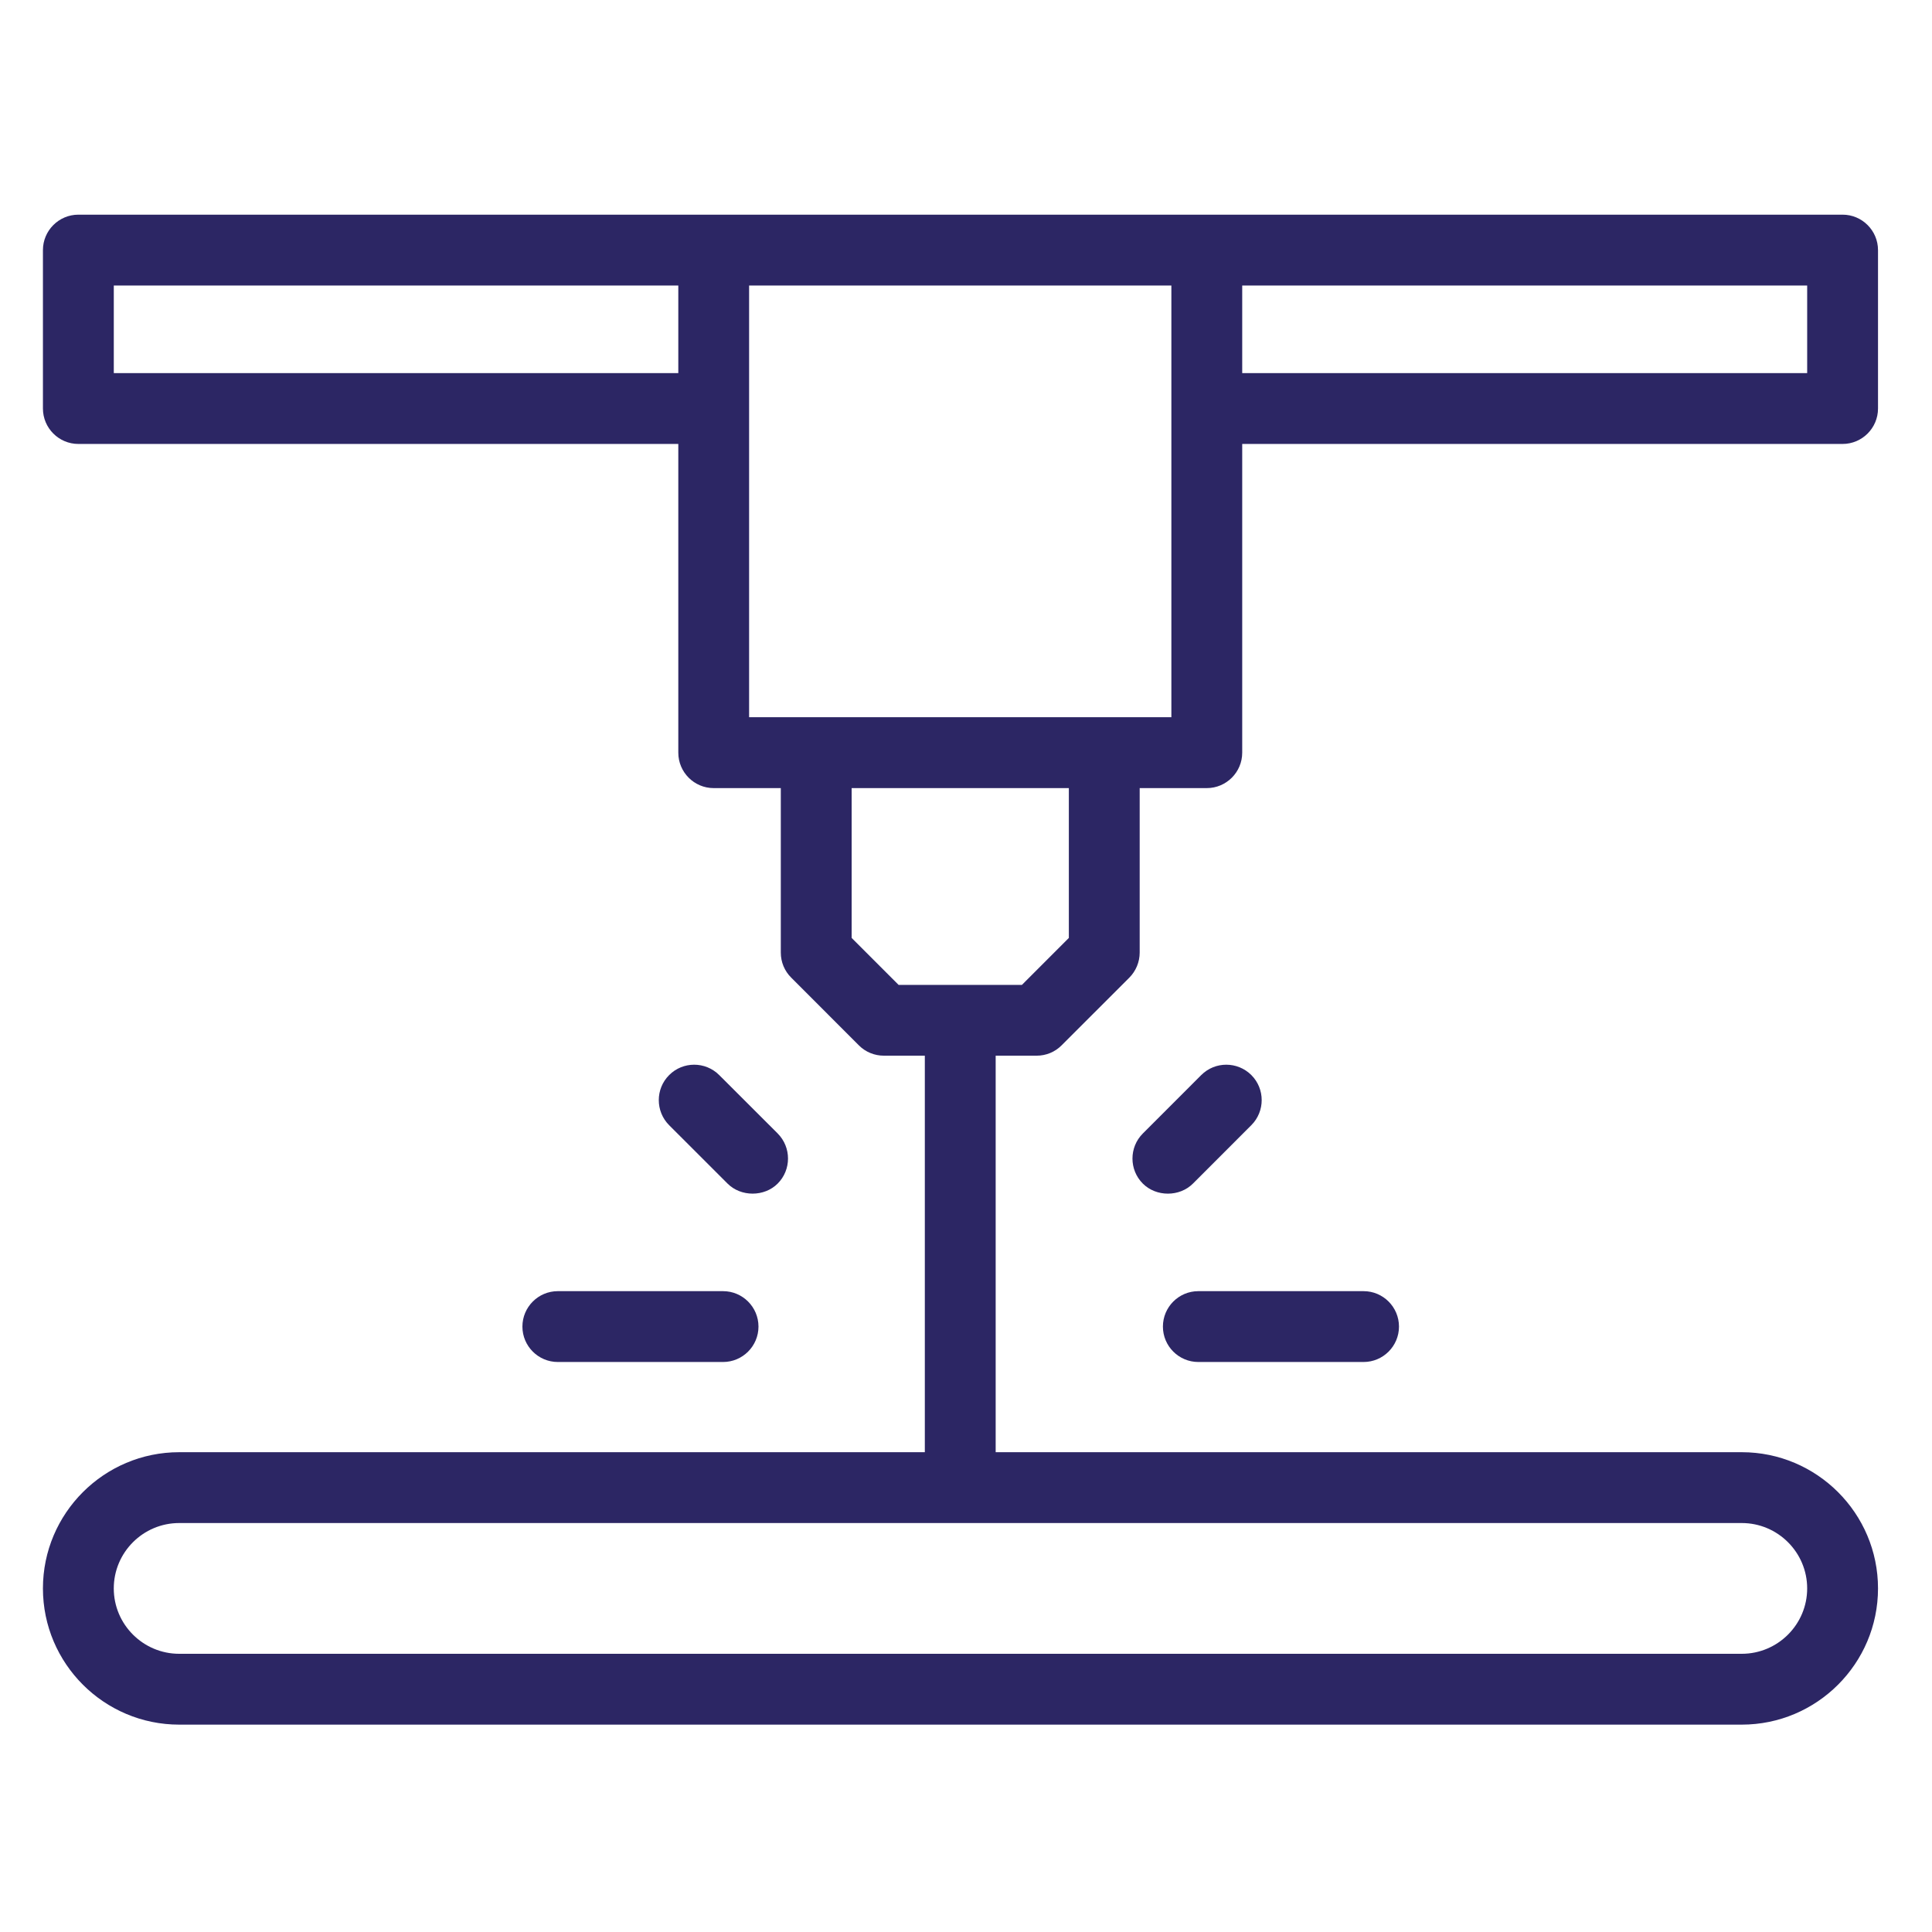 <?xml version="1.0" encoding="UTF-8"?>
<svg xmlns="http://www.w3.org/2000/svg" xmlns:xlink="http://www.w3.org/1999/xlink" width="90px" height="90px" viewBox="0 0 90 90" version="1.1">
  <title>decoupe-laser</title>
  <g id="Decoupe" stroke="none" stroke-width="1" fill="none" fill-rule="evenodd">
    <g id="decoupe-laser">
      <rect id="Rectangle" x="0" y="0" width="90" height="90"></rect>
      <g id="Group-29" transform="translate(2, 10)" fill="#2C2664">
        <path d="M6.347,60.949 L79.138,60.949 C80.817,60.949 82.185,62.315 82.185,63.995 C82.185,65.674 80.817,67.04 79.138,67.04 L6.347,67.04 C4.668,67.04 3.3,65.674 3.3,63.995 C3.3,62.315 4.668,60.949 6.347,60.949 L6.347,60.949 Z M39.86,35.88 L37.673,33.692 L37.673,26.713 L47.791,26.713 L47.791,33.692 L45.605,35.88 L39.86,35.88 Z M32.896,23.411 L52.567,23.411 L52.567,3.3 L32.896,3.3 L32.896,23.411 Z M3.301,7.38 L29.598,7.38 L29.598,3.3 L3.301,3.3 L3.301,7.38 Z M55.867,7.38 L82.185,7.38 L82.185,3.3 L55.867,3.3 L55.867,7.38 Z M6.347,70.34 L79.138,70.34 C82.637,70.34 85.485,67.494 85.485,63.995 C85.485,60.495 82.637,57.649 79.138,57.649 L44.382,57.649 L44.382,39.178 L46.288,39.178 C46.729,39.178 47.144,39.008 47.455,38.695 L50.608,35.543 C50.915,35.236 51.091,34.81 51.091,34.376 L51.091,26.713 L54.217,26.713 C55.126,26.713 55.867,25.972 55.867,25.063 L55.867,10.681 L83.835,10.681 C84.744,10.681 85.485,9.94 85.485,9.03 L85.485,1.652 C85.485,0.741 84.744,0 83.835,0 L1.65,0 C0.741,0 0,0.741 0,1.652 L0,9.03 C0,9.94 0.741,10.681 1.65,10.681 L29.598,10.681 L29.598,25.063 C29.598,25.972 30.337,26.713 31.246,26.713 L34.373,26.713 L34.373,34.376 C34.373,34.816 34.545,35.231 34.857,35.541 L38.009,38.696 C38.32,39.008 38.735,39.178 39.177,39.178 L41.082,39.178 L41.082,57.649 L6.347,57.649 C2.848,57.649 0,60.495 0,63.995 C0,67.494 2.848,70.34 6.347,70.34 L6.347,70.34 Z" id="Fill-117"></path>
        <path d="M61.52,50.147 L53.823,50.147 C52.912,50.147 52.173,50.887 52.173,51.798 C52.173,52.707 52.912,53.447 53.823,53.447 L61.52,53.447 C62.43,53.447 63.17,52.707 63.17,51.798 C63.17,50.887 62.43,50.147 61.52,50.147" id="Fill-118"></path>
        <path d="M31.683,50.147 L23.986,50.147 C23.076,50.147 22.336,50.887 22.336,51.798 C22.336,52.707 23.076,53.447 23.986,53.447 L31.683,53.447 C32.592,53.447 33.333,52.707 33.333,51.798 C33.333,50.887 32.592,50.147 31.683,50.147" id="Fill-119"></path>
        <path d="M34.227,42.801 L31.505,40.082 C31.182,39.759 30.76,39.598 30.337,39.598 C29.914,39.598 29.492,39.759 29.171,40.082 C28.528,40.724 28.528,41.771 29.171,42.416 L31.892,45.136 C32.516,45.76 33.604,45.76 34.227,45.136 C34.869,44.493 34.869,43.447 34.227,42.801" id="Fill-120"></path>
        <path d="M56.293,40.081 C55.97,39.759 55.547,39.598 55.125,39.598 C54.702,39.598 54.28,39.759 53.958,40.081 L51.237,42.803 C50.594,43.447 50.594,44.493 51.237,45.136 C51.861,45.761 52.948,45.761 53.572,45.136 L56.293,42.414 C56.935,41.77 56.935,40.724 56.293,40.081" id="Fill-121"></path>
      </g>
    </g>
  </g>
</svg>
